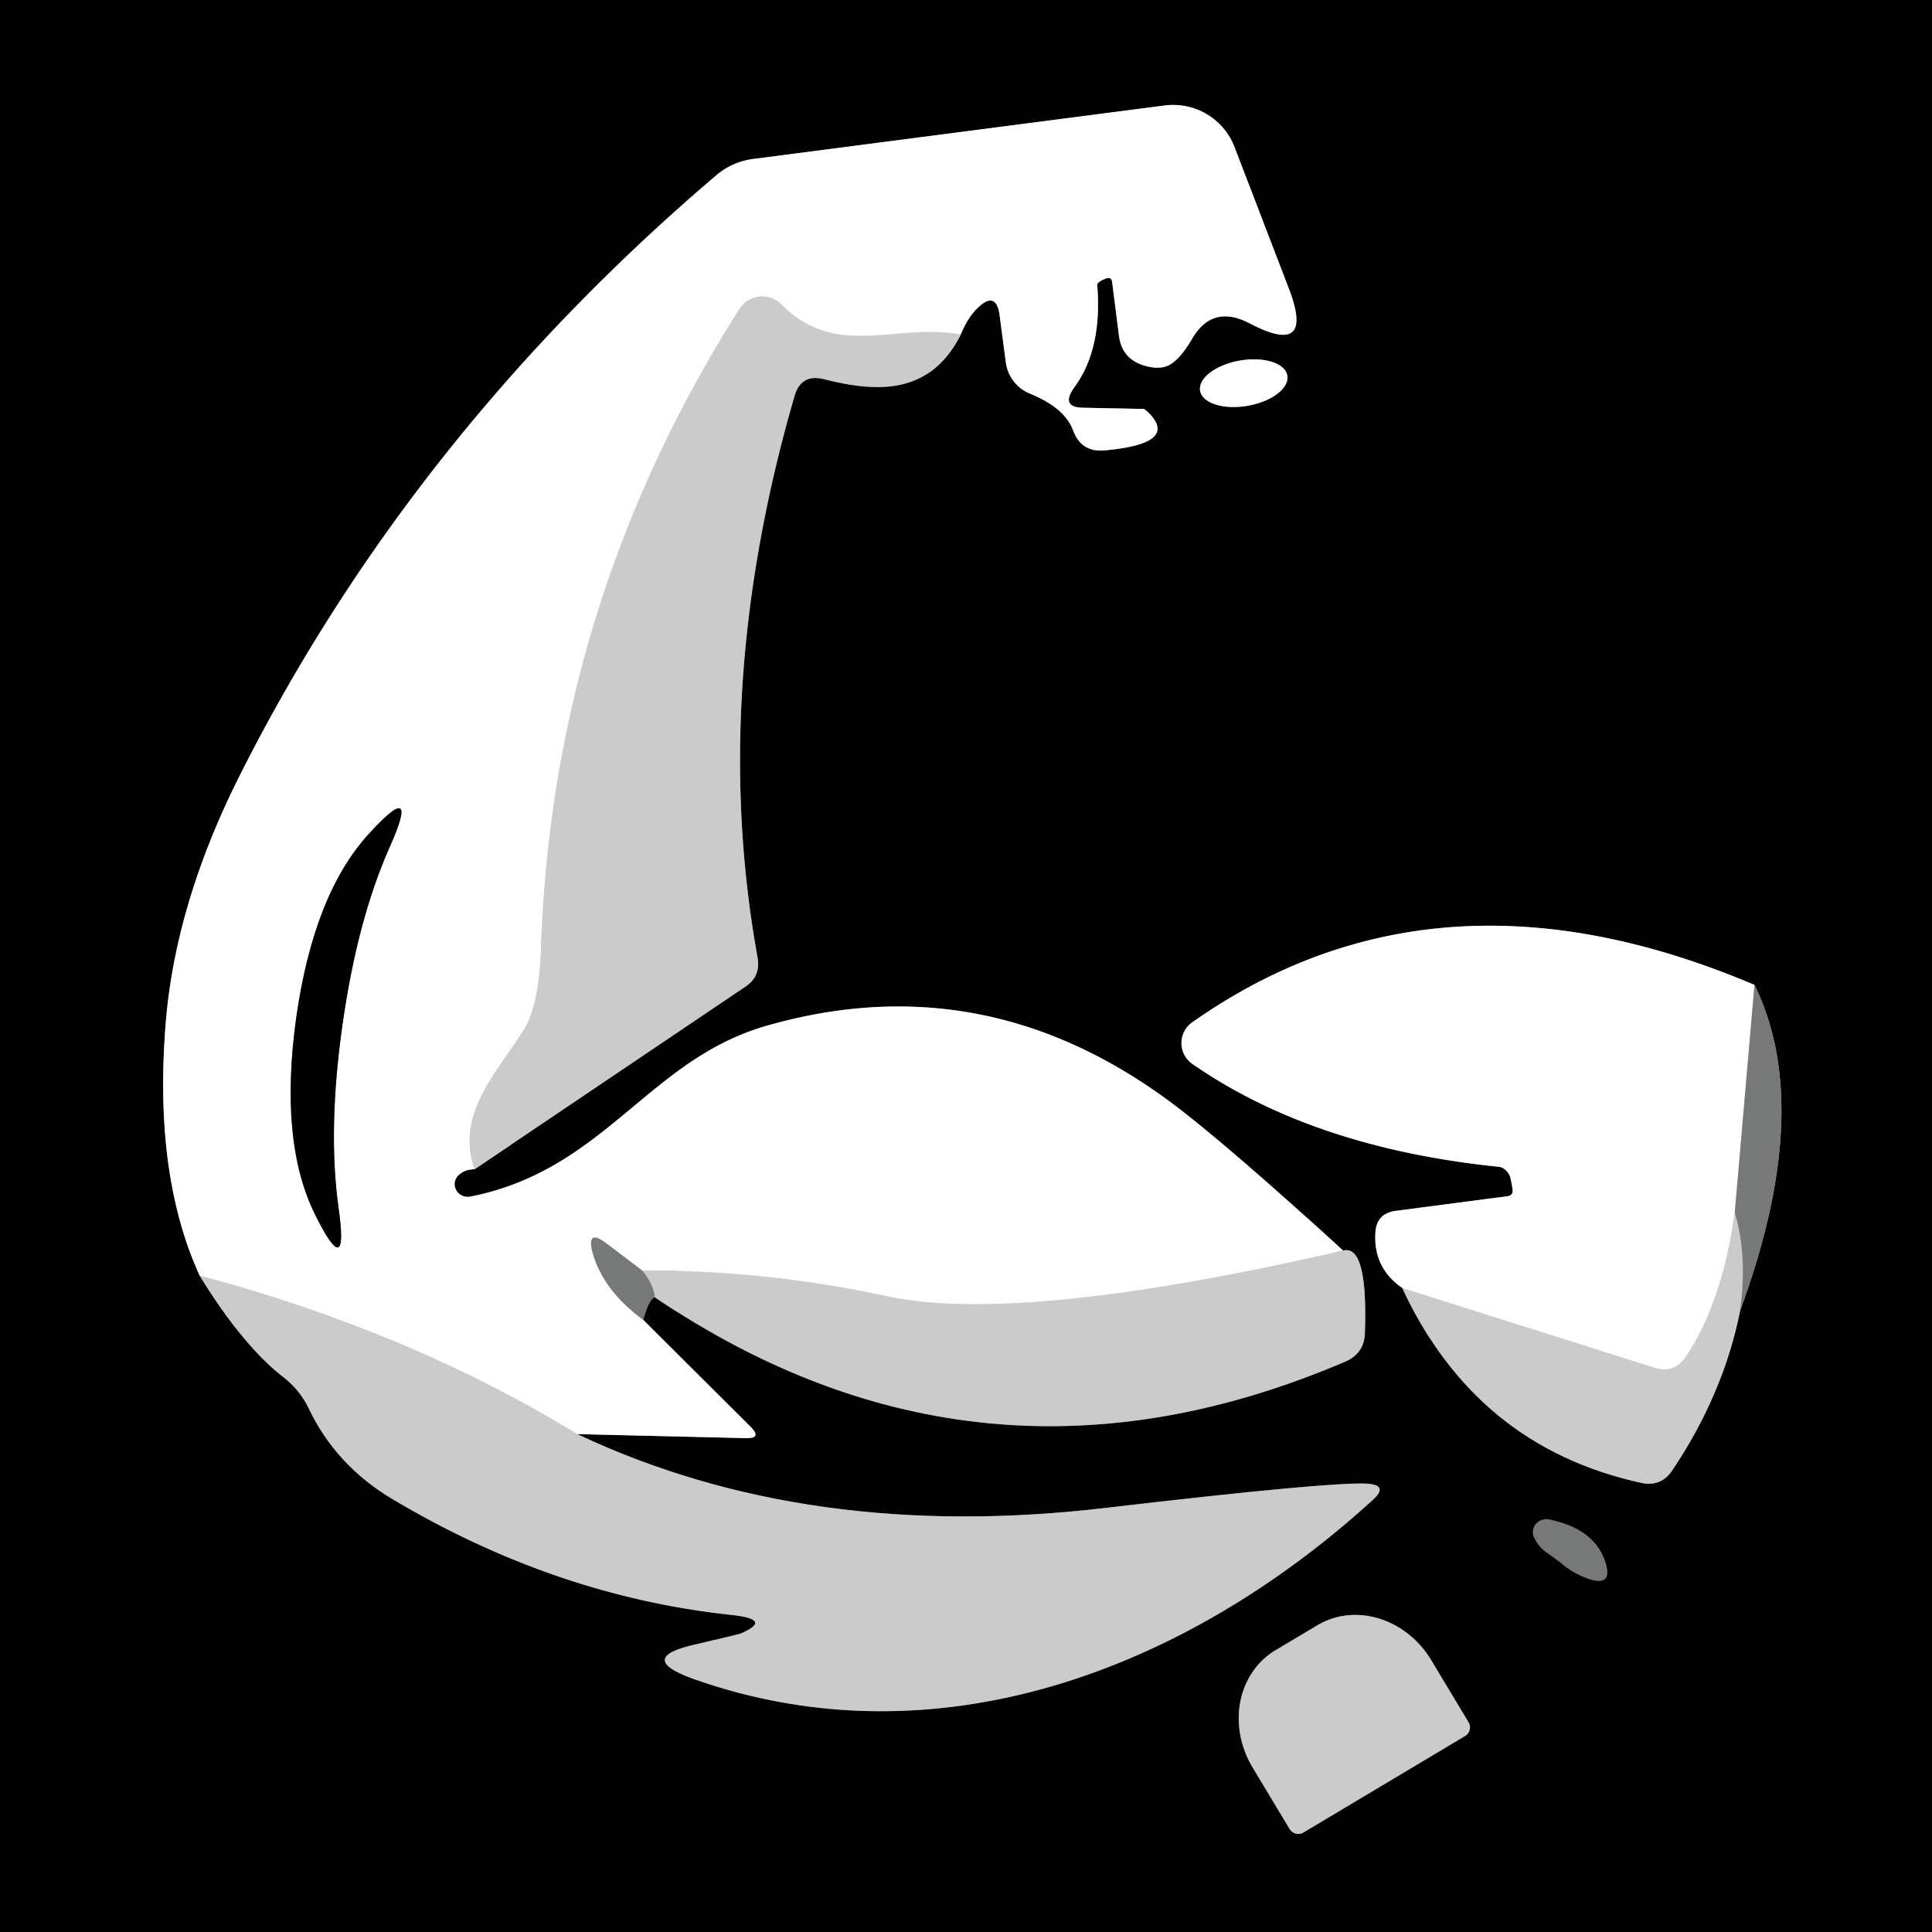 <?xml version="1.0" encoding="UTF-8" standalone="no"?>
<!DOCTYPE svg PUBLIC "-//W3C//DTD SVG 1.1//EN" "http://www.w3.org/Graphics/SVG/1.1/DTD/svg11.dtd">
<svg xmlns="http://www.w3.org/2000/svg" version="1.1" viewBox="0.00 0.00 48.00 48.00">
<rect x="0.00" y="0.00" width="48.00" height="48.00" fill="#333333" stroke="none"/>
<g stroke-width="2.00" fill="none" stroke-linecap="butt">
<path stroke="#666666" vector-effect="non-scaling-stroke" d="
  M 4.96 31.69
  Q 6.05 33.46 7.06 34.23
  Q 7.44 34.53 7.66 34.97
  Q 8.34 36.41 9.76 37.25
  Q 13.79 39.65 18.15 40.12
  Q 19.24 40.23 18.39 40.59
  Q 18.33 40.61 17.30 40.85
  Q 15.76 41.19 17.25 41.72
  C 23.24 43.83 29.42 41.53 34.09 37.28
  Q 34.53 36.89 33.94 36.86
  Q 32.97 36.82 27.50 37.46
  Q 20.08 38.34 14.34 35.63"
/>
<path stroke="#808080" vector-effect="non-scaling-stroke" d="
  M 14.34 35.63
  L 18.53 35.73
  Q 18.94 35.74 18.65 35.45
  L 15.98 32.79"
/>
<path stroke="#3b3d3c" vector-effect="non-scaling-stroke" d="
  M 15.98 32.79
  Q 16.12 32.27 16.27 32.23"
/>
<path stroke="#666666" vector-effect="non-scaling-stroke" d="
  M 16.27 32.23
  Q 24.37 37.70 33.42 33.83
  Q 33.89 33.63 33.91 33.13
  Q 33.99 30.91 33.37 31.07"
/>
<path stroke="#808080" vector-effect="non-scaling-stroke" d="
  M 33.37 31.07
  Q 30.87 28.79 29.52 27.72
  Q 24.69 23.86 19.03 25.49
  C 16.09 26.34 15.03 29.07 11.68 29.73
  A 0.32 0.31 16.5 0 1 11.39 29.20
  Q 11.54 29.05 11.79 29.05"
/>
<path stroke="#666666" vector-effect="non-scaling-stroke" d="
  M 11.79 29.05
  L 18.51 24.52
  Q 18.91 24.26 18.82 23.78
  Q 17.62 17.13 19.74 9.84
  Q 19.90 9.28 20.47 9.42
  C 21.88 9.78 23.13 9.77 23.87 8.31"
/>
<path stroke="#808080" vector-effect="non-scaling-stroke" d="
  M 23.87 8.31
  Q 24.04 7.90 24.27 7.67
  Q 24.76 7.18 24.84 7.87
  L 24.99 9.01
  A 0.98 0.97 -83.2 0 0 25.59 9.78
  Q 26.45 10.13 26.66 10.69
  Q 26.86 11.24 27.44 11.19
  Q 29.23 11.03 28.59 10.31
  A 0.27 0.04 48.1 0 0 28.41 10.16
  L 26.91 10.13
  Q 26.33 10.12 26.70 9.61
  Q 27.39 8.66 27.26 7.08
  Q 27.26 7.01 27.45 6.93
  Q 27.61 6.86 27.63 7.00
  L 27.80 8.34
  Q 27.87 8.91 28.42 9.08
  Q 28.75 9.18 28.98 9.10
  Q 29.28 8.99 29.61 8.43
  Q 30.12 7.54 31.06 8.04
  Q 32.69 8.89 32.01 7.14
  L 30.67 3.65
  A 1.64 1.63 -14.1 0 0 28.94 2.62
  L 18.71 3.95
  Q 18.19 4.02 17.79 4.36
  Q 10.23 10.80 5.97 19.24
  Q 4.40 22.35 4.13 25.27
  Q 3.79 29.13 4.96 31.69"
/>
<path stroke="#e5e5e5" vector-effect="non-scaling-stroke" d="
  M 23.87 8.31
  C 22.23 8.02 20.78 8.93 19.42 7.57
  A 0.67 0.67 0.0 0 0 18.37 7.68
  Q 13.72 15.00 13.44 23.59
  Q 13.39 24.99 13.01 25.59
  C 12.34 26.66 11.31 27.68 11.79 29.05"
/>
<path stroke="#e5e5e5" vector-effect="non-scaling-stroke" d="
  M 33.37 31.07
  Q 25.36 32.91 22.06 32.21
  Q 19.02 31.55 15.96 31.57"
/>
<path stroke="#bbbcbc" vector-effect="non-scaling-stroke" d="
  M 15.96 31.57
  L 15.09 30.91
  Q 14.55 30.49 14.73 31.15
  Q 15.00 32.07 15.98 32.79"
/>
<path stroke="#e5e5e5" vector-effect="non-scaling-stroke" d="
  M 14.34 35.63
  Q 10.19 33.09 4.96 31.69"
/>
<path stroke="#a1a2a2" vector-effect="non-scaling-stroke" d="
  M 15.96 31.57
  Q 16.24 31.91 16.27 32.23"
/>
<path stroke="#808080" vector-effect="non-scaling-stroke" d="
  M 31.984 9.331
  A 1.10 0.57 -9.9 0 0 30.802 8.959
  A 1.10 0.57 -9.9 0 0 29.816 9.709
  A 1.10 0.57 -9.9 0 0 30.998 10.082
  A 1.10 0.57 -9.9 0 0 31.984 9.331"
/>
<path stroke="#666666" vector-effect="non-scaling-stroke" d="
  M 34.84 32.00
  Q 36.67 35.94 40.77 36.84
  Q 41.26 36.95 41.54 36.54
  Q 42.81 34.66 43.23 32.57"
/>
<path stroke="#3b3d3c" vector-effect="non-scaling-stroke" d="
  M 43.23 32.57
  Q 45.09 27.53 43.59 24.47"
/>
<path stroke="#808080" vector-effect="non-scaling-stroke" d="
  M 43.59 24.47
  Q 35.70 21.12 29.62 25.40
  A 0.63 0.63 0.0 0 0 29.62 26.43
  Q 32.63 28.52 37.25 28.99
  A 0.40 0.28 73.0 0 1 37.50 29.19
  Q 37.53 29.24 37.58 29.55
  Q 37.60 29.70 37.45 29.72
  L 34.70 30.08
  Q 34.18 30.14 34.17 30.66
  Q 34.13 31.51 34.84 32.00"
/>
<path stroke="#bbbcbc" vector-effect="non-scaling-stroke" d="
  M 43.59 24.47
  L 43.10 30.13"
/>
<path stroke="#e5e5e5" vector-effect="non-scaling-stroke" d="
  M 43.10 30.13
  Q 42.81 32.31 41.89 33.70
  Q 41.60 34.14 41.10 33.98
  L 34.84 32.00"
/>
<path stroke="#a1a2a2" vector-effect="non-scaling-stroke" d="
  M 43.23 32.57
  Q 43.42 31.22 43.10 30.13"
/>
<path stroke="#3b3d3c" vector-effect="non-scaling-stroke" d="
  M 38.77 38.82
  Q 39.06 39.08 39.45 39.22
  Q 40.09 39.44 39.88 38.80
  Q 39.61 37.98 38.48 37.75
  A 0.33 0.32 -7.2 0 0 38.12 38.21
  Q 38.23 38.43 38.41 38.56
  Q 38.72 38.78 38.77 38.82"
/>
<path stroke="#666666" vector-effect="non-scaling-stroke" d="
  M 32.38 45.53
  L 36.40 43.13
  A 0.25 0.25 0.0 0 0 36.48 42.78
  L 35.56 41.25
  A 2.20 1.98 59.1 0 0 32.73 40.38
  L 31.69 41.00
  A 2.20 1.98 59.1 0 0 31.12 43.91
  L 32.04 45.44
  A 0.25 0.25 0.0 0 0 32.38 45.53"
/>
<path stroke="#808080" vector-effect="non-scaling-stroke" d="
  M 7.36 25.28
  Q 6.93 28.37 7.83 30.18
  Q 8.68 31.89 8.41 30.00
  Q 8.14 28.05 8.51 25.45
  Q 8.88 22.85 9.68 21.05
  Q 10.46 19.30 9.17 20.71
  Q 7.80 22.20 7.36 25.28"
/>
</g>
<path fill="#000000" d="
  M 48.00 0.00
  L 48.00 48.00
  L 0.00 48.00
  L 0.00 0.00
  L 48.00 0.00
  Z
  M 4.96 31.69
  Q 6.05 33.46 7.06 34.23
  Q 7.44 34.53 7.66 34.97
  Q 8.34 36.41 9.76 37.25
  Q 13.79 39.65 18.15 40.12
  Q 19.24 40.23 18.39 40.59
  Q 18.33 40.61 17.30 40.85
  Q 15.76 41.19 17.25 41.72
  C 23.24 43.83 29.42 41.53 34.09 37.28
  Q 34.53 36.89 33.94 36.86
  Q 32.97 36.82 27.50 37.46
  Q 20.08 38.34 14.34 35.63
  L 18.53 35.73
  Q 18.94 35.74 18.65 35.45
  L 15.98 32.79
  Q 16.12 32.27 16.27 32.23
  Q 24.37 37.70 33.42 33.83
  Q 33.89 33.63 33.91 33.13
  Q 33.99 30.91 33.37 31.07
  Q 30.87 28.79 29.52 27.72
  Q 24.69 23.86 19.03 25.49
  C 16.09 26.34 15.03 29.07 11.68 29.73
  A 0.32 0.31 16.5 0 1 11.39 29.20
  Q 11.54 29.05 11.79 29.05
  L 18.51 24.52
  Q 18.91 24.26 18.82 23.78
  Q 17.62 17.13 19.74 9.84
  Q 19.90 9.28 20.47 9.42
  C 21.88 9.78 23.13 9.77 23.87 8.31
  Q 24.04 7.90 24.27 7.67
  Q 24.76 7.18 24.84 7.87
  L 24.99 9.01
  A 0.98 0.97 -83.2 0 0 25.59 9.78
  Q 26.45 10.13 26.66 10.69
  Q 26.86 11.24 27.44 11.19
  Q 29.23 11.03 28.59 10.31
  A 0.27 0.04 48.1 0 0 28.41 10.16
  L 26.91 10.13
  Q 26.33 10.12 26.70 9.61
  Q 27.39 8.66 27.26 7.08
  Q 27.26 7.01 27.45 6.93
  Q 27.61 6.86 27.63 7.00
  L 27.80 8.34
  Q 27.87 8.91 28.42 9.08
  Q 28.75 9.18 28.98 9.10
  Q 29.28 8.99 29.61 8.43
  Q 30.12 7.54 31.06 8.04
  Q 32.69 8.89 32.01 7.14
  L 30.67 3.65
  A 1.64 1.63 -14.1 0 0 28.94 2.62
  L 18.71 3.95
  Q 18.19 4.02 17.79 4.36
  Q 10.23 10.80 5.97 19.24
  Q 4.40 22.35 4.13 25.27
  Q 3.79 29.13 4.96 31.69
  Z
  M 31.984 9.331
  A 1.10 0.57 -9.9 0 0 30.802 8.959
  A 1.10 0.57 -9.9 0 0 29.816 9.709
  A 1.10 0.57 -9.9 0 0 30.998 10.082
  A 1.10 0.57 -9.9 0 0 31.984 9.331
  Z
  M 34.84 32.00
  Q 36.67 35.94 40.77 36.84
  Q 41.26 36.95 41.54 36.54
  Q 42.81 34.66 43.23 32.57
  Q 45.09 27.53 43.59 24.47
  Q 35.70 21.12 29.62 25.40
  A 0.63 0.63 0.0 0 0 29.62 26.43
  Q 32.63 28.52 37.25 28.99
  A 0.40 0.28 73.0 0 1 37.50 29.19
  Q 37.53 29.24 37.58 29.55
  Q 37.60 29.70 37.45 29.72
  L 34.70 30.08
  Q 34.18 30.14 34.17 30.66
  Q 34.13 31.51 34.84 32.00
  Z
  M 38.77 38.82
  Q 39.06 39.08 39.45 39.22
  Q 40.09 39.44 39.88 38.80
  Q 39.61 37.98 38.48 37.75
  A 0.33 0.32 -7.2 0 0 38.12 38.21
  Q 38.23 38.43 38.41 38.56
  Q 38.72 38.78 38.77 38.82
  Z
  M 32.38 45.53
  L 36.40 43.13
  A 0.25 0.25 0.0 0 0 36.48 42.78
  L 35.56 41.25
  A 2.20 1.98 59.1 0 0 32.73 40.38
  L 31.69 41.00
  A 2.20 1.98 59.1 0 0 31.12 43.91
  L 32.04 45.44
  A 0.25 0.25 0.0 0 0 32.38 45.53
  Z"
/>
<path fill="#ffffff" d="
  M 23.87 8.31
  C 22.23 8.02 20.78 8.93 19.42 7.57
  A 0.67 0.67 0.0 0 0 18.37 7.68
  Q 13.72 15.00 13.44 23.59
  Q 13.39 24.99 13.01 25.59
  C 12.34 26.66 11.31 27.68 11.79 29.05
  Q 11.54 29.05 11.39 29.20
  A 0.32 0.31 16.5 0 0 11.68 29.73
  C 15.03 29.07 16.09 26.34 19.03 25.49
  Q 24.69 23.86 29.52 27.72
  Q 30.87 28.79 33.37 31.07
  Q 25.36 32.91 22.06 32.21
  Q 19.02 31.55 15.96 31.57
  L 15.09 30.91
  Q 14.55 30.49 14.73 31.15
  Q 15.00 32.07 15.98 32.79
  L 18.65 35.45
  Q 18.94 35.74 18.53 35.73
  L 14.34 35.63
  Q 10.19 33.09 4.96 31.69
  Q 3.79 29.13 4.13 25.27
  Q 4.40 22.35 5.97 19.24
  Q 10.23 10.80 17.79 4.36
  Q 18.19 4.02 18.71 3.95
  L 28.94 2.62
  A 1.64 1.63 -14.1 0 1 30.67 3.65
  L 32.01 7.14
  Q 32.69 8.89 31.06 8.04
  Q 30.12 7.54 29.61 8.43
  Q 29.28 8.99 28.98 9.10
  Q 28.75 9.18 28.42 9.08
  Q 27.87 8.91 27.80 8.34
  L 27.63 7.00
  Q 27.61 6.86 27.45 6.93
  Q 27.26 7.01 27.26 7.08
  Q 27.39 8.66 26.70 9.61
  Q 26.33 10.12 26.91 10.13
  L 28.41 10.16
  A 0.27 0.04 48.1 0 1 28.59 10.31
  Q 29.23 11.03 27.44 11.19
  Q 26.86 11.24 26.66 10.69
  Q 26.45 10.13 25.59 9.78
  A 0.98 0.97 -83.2 0 1 24.99 9.01
  L 24.84 7.87
  Q 24.76 7.18 24.27 7.67
  Q 24.04 7.90 23.87 8.31
  Z
  M 7.36 25.28
  Q 6.93 28.37 7.83 30.18
  Q 8.68 31.89 8.41 30.00
  Q 8.14 28.05 8.51 25.45
  Q 8.88 22.85 9.68 21.05
  Q 10.46 19.30 9.17 20.71
  Q 7.80 22.20 7.36 25.28
  Z"
/>
<path fill="#cbcbcb" d="
  M 23.87 8.31
  C 23.13 9.77 21.88 9.78 20.47 9.42
  Q 19.90 9.28 19.74 9.84
  Q 17.62 17.13 18.82 23.78
  Q 18.91 24.26 18.51 24.52
  L 11.79 29.05
  C 11.31 27.68 12.34 26.66 13.01 25.59
  Q 13.39 24.99 13.44 23.59
  Q 13.72 15.00 18.37 7.68
  A 0.67 0.67 0.0 0 1 19.42 7.57
  C 20.78 8.93 22.23 8.02 23.87 8.31
  Z"
/>
<ellipse fill="#ffffff" cx="0.00" cy="0.00" transform="translate(30.90,9.52) rotate(-9.9)" rx="1.10" ry="0.57"/>
<path fill="#000000" d="
  M 8.51 25.45
  Q 8.14 28.05 8.41 30.00
  Q 8.68 31.89 7.83 30.18
  Q 6.93 28.37 7.36 25.28
  Q 7.80 22.20 9.17 20.71
  Q 10.46 19.30 9.68 21.05
  Q 8.88 22.85 8.51 25.45
  Z"
/>
<path fill="#ffffff" d="
  M 43.59 24.47
  L 43.10 30.13
  Q 42.81 32.31 41.89 33.70
  Q 41.60 34.14 41.10 33.98
  L 34.84 32.00
  Q 34.13 31.51 34.17 30.66
  Q 34.18 30.14 34.70 30.08
  L 37.45 29.72
  Q 37.60 29.70 37.58 29.55
  Q 37.53 29.24 37.50 29.19
  A 0.40 0.28 73.0 0 0 37.25 28.99
  Q 32.63 28.52 29.62 26.43
  A 0.63 0.63 0.0 0 1 29.62 25.40
  Q 35.70 21.12 43.59 24.47
  Z"
/>
<path fill="#767978" d="
  M 43.23 32.57
  Q 43.42 31.22 43.10 30.13
  L 43.59 24.47
  Q 45.09 27.53 43.23 32.57
  Z"
/>
<path fill="#cbcbcb" d="
  M 43.10 30.13
  Q 43.42 31.22 43.23 32.57
  Q 42.81 34.66 41.54 36.54
  Q 41.26 36.95 40.77 36.84
  Q 36.67 35.94 34.84 32.00
  L 41.10 33.98
  Q 41.60 34.14 41.89 33.70
  Q 42.81 32.31 43.10 30.13
  Z"
/>
<path fill="#767978" d="
  M 15.96 31.57
  Q 16.24 31.91 16.27 32.23
  Q 16.12 32.27 15.98 32.79
  Q 15.00 32.07 14.73 31.15
  Q 14.55 30.49 15.09 30.91
  L 15.96 31.57
  Z"
/>
<path fill="#cbcbcb" d="
  M 16.27 32.23
  Q 16.24 31.91 15.96 31.57
  Q 19.02 31.55 22.06 32.21
  Q 25.36 32.91 33.37 31.07
  Q 33.99 30.91 33.91 33.13
  Q 33.89 33.63 33.42 33.83
  Q 24.37 37.70 16.27 32.23
  Z"
/>
<path fill="#cbcbcb" d="
  M 14.34 35.63
  Q 20.08 38.34 27.50 37.46
  Q 32.97 36.82 33.94 36.86
  Q 34.53 36.89 34.09 37.28
  C 29.42 41.53 23.24 43.83 17.25 41.72
  Q 15.76 41.19 17.30 40.85
  Q 18.33 40.61 18.39 40.59
  Q 19.24 40.23 18.15 40.12
  Q 13.79 39.65 9.76 37.25
  Q 8.34 36.41 7.66 34.97
  Q 7.44 34.53 7.06 34.23
  Q 6.05 33.46 4.96 31.69
  Q 10.19 33.09 14.34 35.63
  Z"
/>
<path fill="#767978" d="
  M 38.41 38.56
  Q 38.23 38.43 38.12 38.21
  A 0.33 0.32 -7.2 0 1 38.48 37.75
  Q 39.61 37.98 39.88 38.80
  Q 40.09 39.44 39.45 39.22
  Q 39.06 39.08 38.77 38.82
  Q 38.72 38.78 38.41 38.56
  Z"
/>
<path fill="#cbcbcb" d="
  M 32.38 45.53
  A 0.25 0.25 0.0 0 1 32.04 45.44
  L 31.12 43.91
  A 2.20 1.98 59.1 0 1 31.69 41.00
  L 32.73 40.38
  A 2.20 1.98 59.1 0 1 35.56 41.25
  L 36.48 42.78
  A 0.25 0.25 0.0 0 1 36.40 43.13
  L 32.38 45.53
  Z"
/>
</svg>
